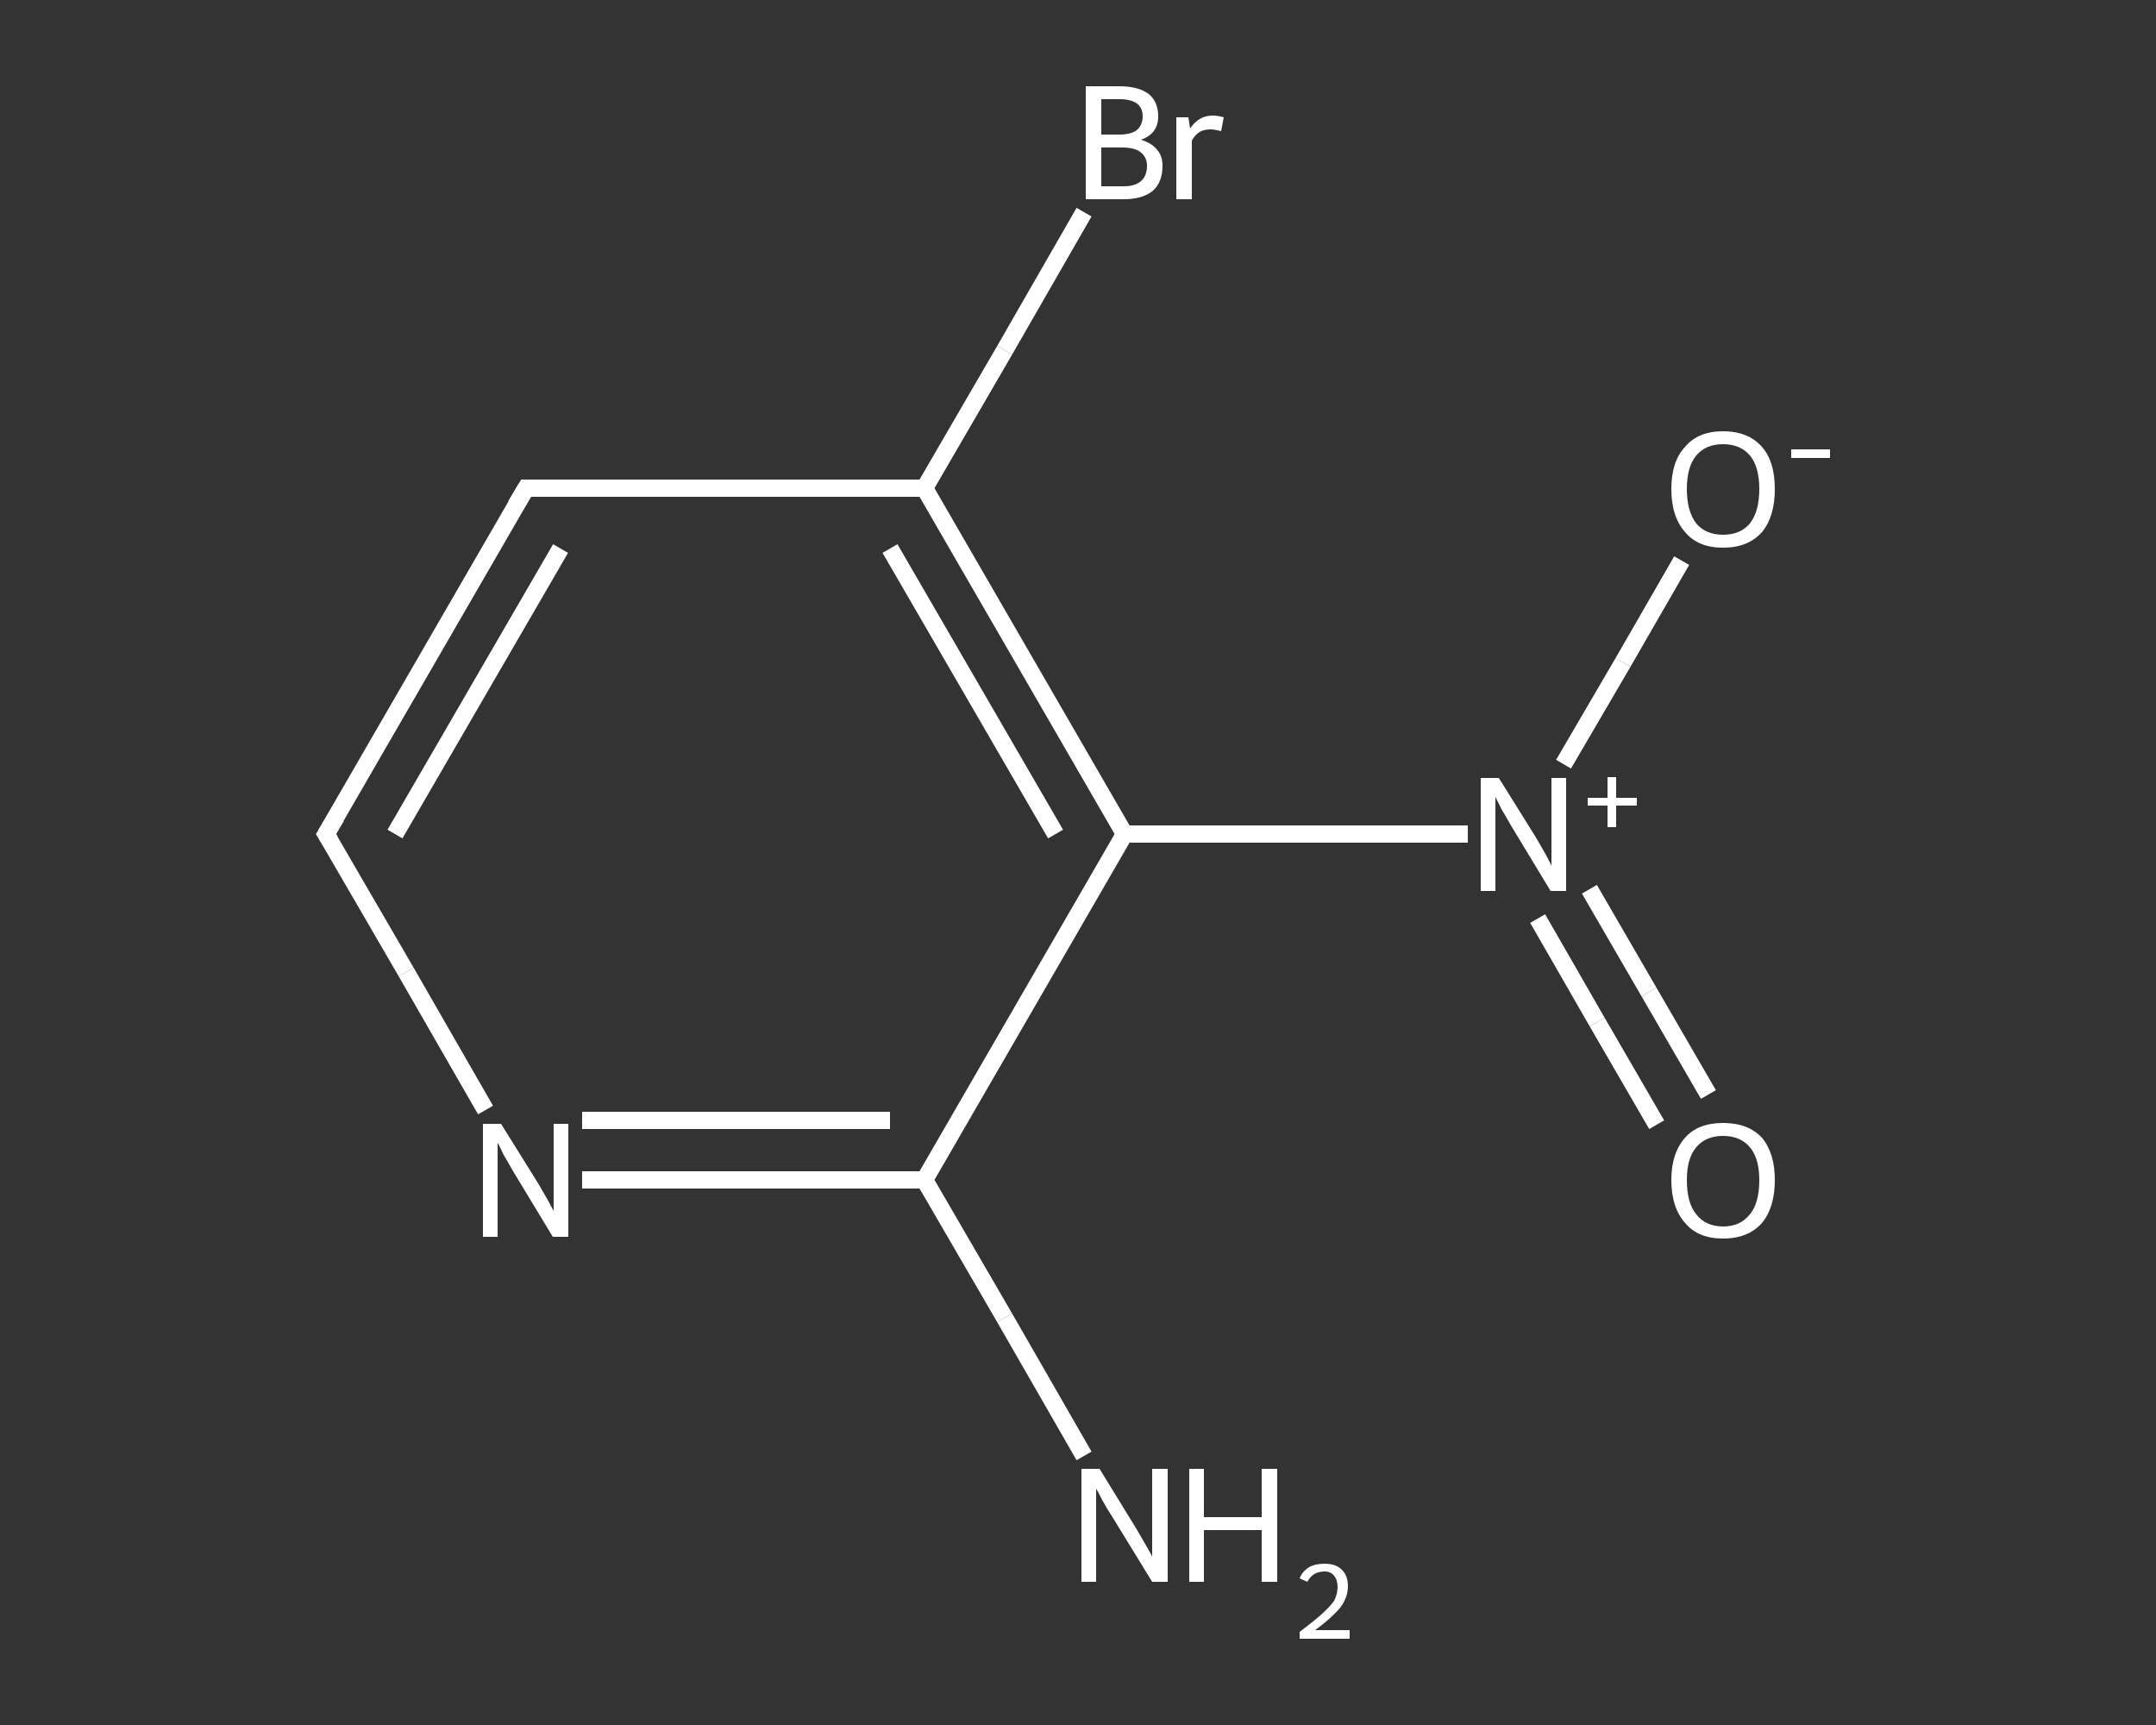 <?xml version='1.0' encoding='iso-8859-1'?>
<svg version='1.1' baseProfile='full'
              xmlns='http://www.w3.org/2000/svg'
                      xmlns:rdkit='http://www.rdkit.org/xml'
                      xmlns:xlink='http://www.w3.org/1999/xlink'
                  xml:space='preserve'
width='250px' height='200px' viewBox='0 0 250 200'>
<rect x="0" y="0" width="250" height="200" fill="#333333" stroke="none"/>
<!-- END OF HEADER -->
<rect style='opacity:1.0;fill:transparent;stroke:none' width='250.0' height='200.0' x='0.0' y='0.0'> </rect>
<path class='bond-0 atom-0 atom-1' d='M 125.7,168.8 L 116.5,152.8' style='fill:none;fill-rule:evenodd;stroke:#FFFFFF;stroke-width:2.0px;stroke-linecap:butt;stroke-linejoin:miter;stroke-opacity:1' />
<path class='bond-0 atom-0 atom-1' d='M 116.5,152.8 L 107.2,136.8' style='fill:none;fill-rule:evenodd;stroke:#FFFFFF;stroke-width:2.0px;stroke-linecap:butt;stroke-linejoin:miter;stroke-opacity:1' />
<path class='bond-1 atom-1 atom-2' d='M 107.2,136.8 L 87.4,136.8' style='fill:none;fill-rule:evenodd;stroke:#FFFFFF;stroke-width:2.0px;stroke-linecap:butt;stroke-linejoin:miter;stroke-opacity:1' />
<path class='bond-1 atom-1 atom-2' d='M 87.4,136.8 L 67.5,136.8' style='fill:none;fill-rule:evenodd;stroke:#FFFFFF;stroke-width:2.0px;stroke-linecap:butt;stroke-linejoin:miter;stroke-opacity:1' />
<path class='bond-1 atom-1 atom-2' d='M 103.2,129.9 L 85.3,129.9' style='fill:none;fill-rule:evenodd;stroke:#FFFFFF;stroke-width:2.0px;stroke-linecap:butt;stroke-linejoin:miter;stroke-opacity:1' />
<path class='bond-1 atom-1 atom-2' d='M 85.3,129.9 L 67.5,129.9' style='fill:none;fill-rule:evenodd;stroke:#FFFFFF;stroke-width:2.0px;stroke-linecap:butt;stroke-linejoin:miter;stroke-opacity:1' />
<path class='bond-2 atom-2 atom-3' d='M 56.3,128.7 L 47.1,112.7' style='fill:none;fill-rule:evenodd;stroke:#FFFFFF;stroke-width:2.0px;stroke-linecap:butt;stroke-linejoin:miter;stroke-opacity:1' />
<path class='bond-2 atom-2 atom-3' d='M 47.1,112.7 L 37.8,96.7' style='fill:none;fill-rule:evenodd;stroke:#FFFFFF;stroke-width:2.0px;stroke-linecap:butt;stroke-linejoin:miter;stroke-opacity:1' />
<path class='bond-3 atom-3 atom-4' d='M 37.8,96.7 L 61.0,56.6' style='fill:none;fill-rule:evenodd;stroke:#FFFFFF;stroke-width:2.0px;stroke-linecap:butt;stroke-linejoin:miter;stroke-opacity:1' />
<path class='bond-3 atom-3 atom-4' d='M 45.8,96.7 L 65.0,63.6' style='fill:none;fill-rule:evenodd;stroke:#FFFFFF;stroke-width:2.0px;stroke-linecap:butt;stroke-linejoin:miter;stroke-opacity:1' />
<path class='bond-4 atom-4 atom-5' d='M 61.0,56.6 L 107.2,56.6' style='fill:none;fill-rule:evenodd;stroke:#FFFFFF;stroke-width:2.0px;stroke-linecap:butt;stroke-linejoin:miter;stroke-opacity:1' />
<path class='bond-5 atom-5 atom-6' d='M 107.2,56.6 L 116.5,40.6' style='fill:none;fill-rule:evenodd;stroke:#FFFFFF;stroke-width:2.0px;stroke-linecap:butt;stroke-linejoin:miter;stroke-opacity:1' />
<path class='bond-5 atom-5 atom-6' d='M 116.5,40.6 L 125.7,24.6' style='fill:none;fill-rule:evenodd;stroke:#FFFFFF;stroke-width:2.0px;stroke-linecap:butt;stroke-linejoin:miter;stroke-opacity:1' />
<path class='bond-6 atom-5 atom-7' d='M 107.2,56.6 L 130.4,96.7' style='fill:none;fill-rule:evenodd;stroke:#FFFFFF;stroke-width:2.0px;stroke-linecap:butt;stroke-linejoin:miter;stroke-opacity:1' />
<path class='bond-6 atom-5 atom-7' d='M 103.2,63.6 L 122.4,96.7' style='fill:none;fill-rule:evenodd;stroke:#FFFFFF;stroke-width:2.0px;stroke-linecap:butt;stroke-linejoin:miter;stroke-opacity:1' />
<path class='bond-7 atom-7 atom-8' d='M 130.4,96.7 L 150.3,96.7' style='fill:none;fill-rule:evenodd;stroke:#FFFFFF;stroke-width:2.0px;stroke-linecap:butt;stroke-linejoin:miter;stroke-opacity:1' />
<path class='bond-7 atom-7 atom-8' d='M 150.3,96.7 L 170.2,96.7' style='fill:none;fill-rule:evenodd;stroke:#FFFFFF;stroke-width:2.0px;stroke-linecap:butt;stroke-linejoin:miter;stroke-opacity:1' />
<path class='bond-8 atom-8 atom-9' d='M 178.3,106.5 L 185.2,118.5' style='fill:none;fill-rule:evenodd;stroke:#FFFFFF;stroke-width:2.0px;stroke-linecap:butt;stroke-linejoin:miter;stroke-opacity:1' />
<path class='bond-8 atom-8 atom-9' d='M 185.2,118.5 L 192.1,130.4' style='fill:none;fill-rule:evenodd;stroke:#FFFFFF;stroke-width:2.0px;stroke-linecap:butt;stroke-linejoin:miter;stroke-opacity:1' />
<path class='bond-8 atom-8 atom-9' d='M 184.3,103.1 L 191.2,115.0' style='fill:none;fill-rule:evenodd;stroke:#FFFFFF;stroke-width:2.0px;stroke-linecap:butt;stroke-linejoin:miter;stroke-opacity:1' />
<path class='bond-8 atom-8 atom-9' d='M 191.2,115.0 L 198.1,126.9' style='fill:none;fill-rule:evenodd;stroke:#FFFFFF;stroke-width:2.0px;stroke-linecap:butt;stroke-linejoin:miter;stroke-opacity:1' />
<path class='bond-9 atom-8 atom-10' d='M 181.3,88.6 L 188.2,76.8' style='fill:none;fill-rule:evenodd;stroke:#FFFFFF;stroke-width:2.0px;stroke-linecap:butt;stroke-linejoin:miter;stroke-opacity:1' />
<path class='bond-9 atom-8 atom-10' d='M 188.2,76.8 L 195.0,65.0' style='fill:none;fill-rule:evenodd;stroke:#FFFFFF;stroke-width:2.0px;stroke-linecap:butt;stroke-linejoin:miter;stroke-opacity:1' />
<path class='bond-10 atom-7 atom-1' d='M 130.4,96.7 L 107.2,136.8' style='fill:none;fill-rule:evenodd;stroke:#FFFFFF;stroke-width:2.0px;stroke-linecap:butt;stroke-linejoin:miter;stroke-opacity:1' />
<path d='M 38.3,97.5 L 37.8,96.7 L 39.0,94.7' style='fill:none;stroke:#FFFFFF;stroke-width:2.0px;stroke-linecap:butt;stroke-linejoin:miter;stroke-opacity:1;' />
<path d='M 59.8,58.6 L 61.0,56.6 L 63.3,56.6' style='fill:none;stroke:#FFFFFF;stroke-width:2.0px;stroke-linecap:butt;stroke-linejoin:miter;stroke-opacity:1;' />
<path class='atom-0' d='M 127.5 170.3
L 131.8 177.3
Q 132.2 178.0, 132.9 179.2
Q 133.6 180.4, 133.6 180.5
L 133.6 170.3
L 135.4 170.3
L 135.4 183.4
L 133.6 183.4
L 129.0 175.9
Q 128.4 175.0, 127.8 173.9
Q 127.3 172.9, 127.1 172.6
L 127.1 183.4
L 125.4 183.4
L 125.4 170.3
L 127.5 170.3
' fill='#FFFFFF'/>
<path class='atom-0' d='M 137.9 170.3
L 139.6 170.3
L 139.6 175.9
L 146.3 175.9
L 146.3 170.3
L 148.1 170.3
L 148.1 183.4
L 146.3 183.4
L 146.3 177.4
L 139.6 177.4
L 139.6 183.4
L 137.9 183.4
L 137.9 170.3
' fill='#FFFFFF'/>
<path class='atom-0' d='M 150.7 183.0
Q 151.0 182.2, 151.8 181.7
Q 152.5 181.3, 153.6 181.3
Q 154.9 181.3, 155.6 182.0
Q 156.3 182.7, 156.3 183.9
Q 156.3 185.2, 155.4 186.4
Q 154.4 187.6, 152.5 189.0
L 156.5 189.0
L 156.5 190.0
L 150.7 190.0
L 150.7 189.2
Q 152.3 188.0, 153.2 187.2
Q 154.2 186.3, 154.7 185.6
Q 155.1 184.8, 155.1 184.0
Q 155.1 183.2, 154.7 182.7
Q 154.3 182.2, 153.6 182.2
Q 152.9 182.2, 152.4 182.5
Q 151.9 182.8, 151.6 183.4
L 150.7 183.0
' fill='#FFFFFF'/>
<path class='atom-2' d='M 58.1 130.3
L 62.4 137.2
Q 62.8 137.9, 63.5 139.1
Q 64.2 140.4, 64.2 140.4
L 64.2 130.3
L 65.9 130.3
L 65.9 143.4
L 64.1 143.4
L 59.5 135.8
Q 59.0 134.9, 58.4 133.9
Q 57.9 132.8, 57.7 132.5
L 57.7 143.4
L 56.0 143.4
L 56.0 130.3
L 58.1 130.3
' fill='#FFFFFF'/>
<path class='atom-6' d='M 132.3 16.2
Q 133.6 16.6, 134.2 17.4
Q 134.8 18.1, 134.8 19.2
Q 134.8 21.1, 133.7 22.1
Q 132.5 23.1, 130.3 23.1
L 125.9 23.1
L 125.9 10.0
L 129.8 10.0
Q 132.0 10.0, 133.2 10.9
Q 134.3 11.8, 134.3 13.5
Q 134.3 15.5, 132.3 16.2
M 127.7 11.5
L 127.7 15.6
L 129.8 15.6
Q 131.1 15.6, 131.8 15.1
Q 132.5 14.5, 132.5 13.5
Q 132.5 11.5, 129.8 11.5
L 127.7 11.5
M 130.3 21.6
Q 131.6 21.6, 132.3 21.0
Q 133.0 20.4, 133.0 19.2
Q 133.0 18.2, 132.2 17.6
Q 131.5 17.1, 130.1 17.1
L 127.7 17.1
L 127.7 21.6
L 130.3 21.6
' fill='#FFFFFF'/>
<path class='atom-6' d='M 137.8 13.6
L 138.0 14.9
Q 139.0 13.4, 140.6 13.4
Q 141.2 13.4, 141.9 13.6
L 141.6 15.2
Q 140.8 15.0, 140.4 15.0
Q 139.6 15.0, 139.1 15.3
Q 138.6 15.6, 138.2 16.3
L 138.2 23.1
L 136.4 23.1
L 136.4 13.6
L 137.8 13.6
' fill='#FFFFFF'/>
<path class='atom-8' d='M 173.8 90.2
L 178.1 97.1
Q 178.5 97.8, 179.2 99.0
Q 179.9 100.3, 179.9 100.4
L 179.9 90.2
L 181.6 90.2
L 181.6 103.3
L 179.8 103.3
L 175.2 95.7
Q 174.7 94.8, 174.1 93.8
Q 173.6 92.8, 173.4 92.4
L 173.4 103.3
L 171.7 103.3
L 171.7 90.2
L 173.8 90.2
' fill='#FFFFFF'/>
<path class='atom-8' d='M 184.1 92.5
L 186.4 92.5
L 186.4 90.1
L 187.4 90.1
L 187.4 92.5
L 189.8 92.5
L 189.8 93.4
L 187.4 93.4
L 187.4 95.9
L 186.4 95.9
L 186.4 93.4
L 184.1 93.4
L 184.1 92.5
' fill='#FFFFFF'/>
<path class='atom-9' d='M 193.8 136.8
Q 193.8 133.7, 195.4 131.9
Q 196.9 130.2, 199.8 130.2
Q 202.7 130.2, 204.3 131.9
Q 205.8 133.7, 205.8 136.8
Q 205.8 140.0, 204.3 141.8
Q 202.7 143.6, 199.8 143.6
Q 196.9 143.6, 195.4 141.8
Q 193.8 140.0, 193.8 136.8
M 199.8 142.2
Q 201.8 142.2, 202.9 140.8
Q 204.0 139.5, 204.0 136.8
Q 204.0 134.3, 202.9 133.0
Q 201.8 131.7, 199.8 131.7
Q 197.8 131.7, 196.7 133.0
Q 195.6 134.3, 195.6 136.8
Q 195.6 139.5, 196.7 140.8
Q 197.8 142.2, 199.8 142.2
' fill='#FFFFFF'/>
<path class='atom-10' d='M 193.8 56.7
Q 193.8 53.5, 195.4 51.8
Q 196.9 50.0, 199.8 50.0
Q 202.7 50.0, 204.3 51.8
Q 205.8 53.5, 205.8 56.7
Q 205.8 59.9, 204.3 61.7
Q 202.7 63.5, 199.8 63.5
Q 196.9 63.5, 195.4 61.7
Q 193.8 59.9, 193.8 56.7
M 199.8 62.0
Q 201.8 62.0, 202.9 60.7
Q 204.0 59.3, 204.0 56.7
Q 204.0 54.1, 202.9 52.8
Q 201.8 51.5, 199.8 51.5
Q 197.8 51.5, 196.7 52.8
Q 195.6 54.1, 195.6 56.7
Q 195.6 59.3, 196.7 60.7
Q 197.8 62.0, 199.8 62.0
' fill='#FFFFFF'/>
<path class='atom-10' d='M 207.7 52.1
L 212.2 52.1
L 212.2 53.1
L 207.7 53.1
L 207.7 52.1
' fill='#FFFFFF'/>
</svg>
